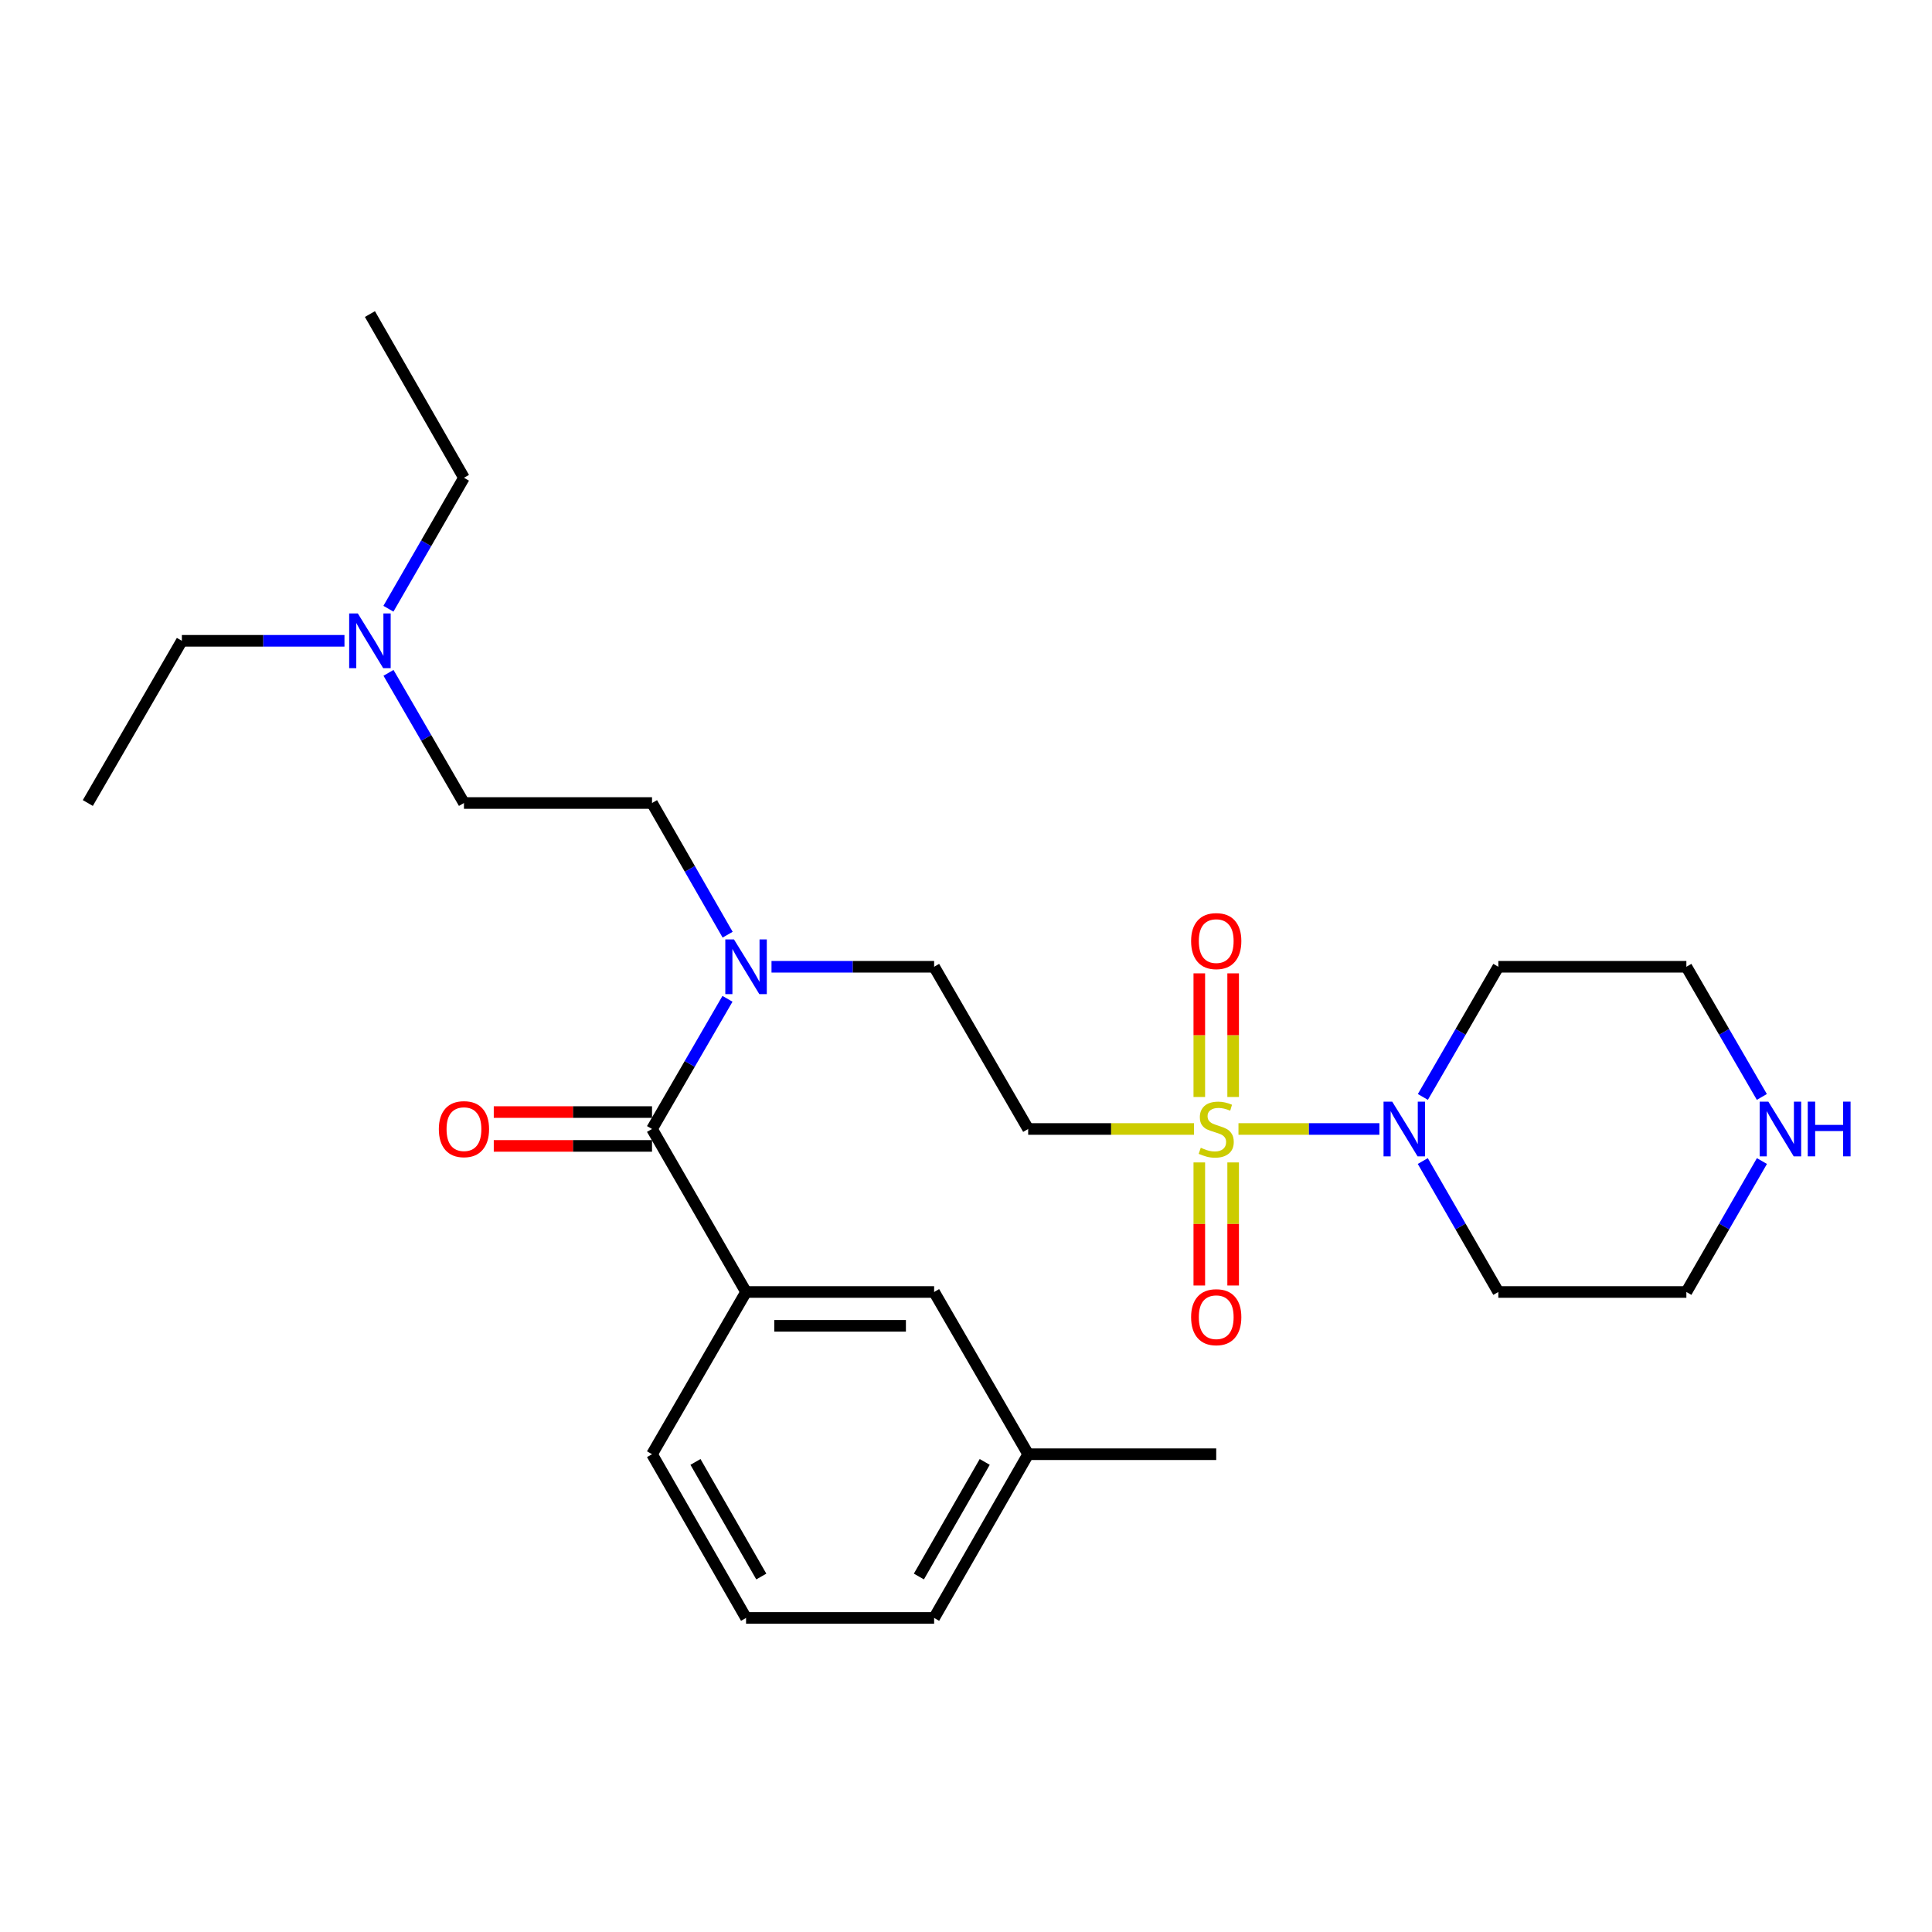 <?xml version='1.0' encoding='iso-8859-1'?>
<svg version='1.1' baseProfile='full'
              xmlns='http://www.w3.org/2000/svg'
                      xmlns:rdkit='http://www.rdkit.org/xml'
                      xmlns:xlink='http://www.w3.org/1999/xlink'
                  xml:space='preserve'
width='1000px' height='1000px' viewBox='0 0 1000 1000'>
<!-- END OF HEADER -->
<rect style='opacity:1.0;fill:#FFFFFF;stroke:none' width='1000' height='1000' x='0' y='0'> </rect>
<path class='bond-0' d='M 641.03,584.361 L 677.502,584.361' style='fill:none;fill-rule:evenodd;stroke:#CCCC00;stroke-width:6px;stroke-linecap:butt;stroke-linejoin:miter;stroke-opacity:1' />
<path class='bond-0' d='M 677.502,584.361 L 713.974,584.361' style='fill:none;fill-rule:evenodd;stroke:#0000FF;stroke-width:6px;stroke-linecap:butt;stroke-linejoin:miter;stroke-opacity:1' />
<path class='bond-2' d='M 618.003,584.361 L 575.093,584.361' style='fill:none;fill-rule:evenodd;stroke:#CCCC00;stroke-width:6px;stroke-linecap:butt;stroke-linejoin:miter;stroke-opacity:1' />
<path class='bond-2' d='M 575.093,584.361 L 532.182,584.361' style='fill:none;fill-rule:evenodd;stroke:#000000;stroke-width:6px;stroke-linecap:butt;stroke-linejoin:miter;stroke-opacity:1' />
<path class='bond-5' d='M 620.757,601.674 L 620.757,633.524' style='fill:none;fill-rule:evenodd;stroke:#CCCC00;stroke-width:6px;stroke-linecap:butt;stroke-linejoin:miter;stroke-opacity:1' />
<path class='bond-5' d='M 620.757,633.524 L 620.757,665.374' style='fill:none;fill-rule:evenodd;stroke:#FF0000;stroke-width:6px;stroke-linecap:butt;stroke-linejoin:miter;stroke-opacity:1' />
<path class='bond-5' d='M 638.275,601.674 L 638.275,633.524' style='fill:none;fill-rule:evenodd;stroke:#CCCC00;stroke-width:6px;stroke-linecap:butt;stroke-linejoin:miter;stroke-opacity:1' />
<path class='bond-5' d='M 638.275,633.524 L 638.275,665.374' style='fill:none;fill-rule:evenodd;stroke:#FF0000;stroke-width:6px;stroke-linecap:butt;stroke-linejoin:miter;stroke-opacity:1' />
<path class='bond-6' d='M 638.275,567.807 L 638.275,535.807' style='fill:none;fill-rule:evenodd;stroke:#CCCC00;stroke-width:6px;stroke-linecap:butt;stroke-linejoin:miter;stroke-opacity:1' />
<path class='bond-6' d='M 638.275,535.807 L 638.275,503.806' style='fill:none;fill-rule:evenodd;stroke:#FF0000;stroke-width:6px;stroke-linecap:butt;stroke-linejoin:miter;stroke-opacity:1' />
<path class='bond-6' d='M 620.757,567.807 L 620.757,535.807' style='fill:none;fill-rule:evenodd;stroke:#CCCC00;stroke-width:6px;stroke-linecap:butt;stroke-linejoin:miter;stroke-opacity:1' />
<path class='bond-6' d='M 620.757,535.807 L 620.757,503.806' style='fill:none;fill-rule:evenodd;stroke:#FF0000;stroke-width:6px;stroke-linecap:butt;stroke-linejoin:miter;stroke-opacity:1' />
<path class='bond-12' d='M 736.433,600.956 L 755.982,634.843' style='fill:none;fill-rule:evenodd;stroke:#0000FF;stroke-width:6px;stroke-linecap:butt;stroke-linejoin:miter;stroke-opacity:1' />
<path class='bond-12' d='M 755.982,634.843 L 775.532,668.731' style='fill:none;fill-rule:evenodd;stroke:#000000;stroke-width:6px;stroke-linecap:butt;stroke-linejoin:miter;stroke-opacity:1' />
<path class='bond-13' d='M 736.475,567.774 L 756.003,534.087' style='fill:none;fill-rule:evenodd;stroke:#0000FF;stroke-width:6px;stroke-linecap:butt;stroke-linejoin:miter;stroke-opacity:1' />
<path class='bond-13' d='M 756.003,534.087 L 775.532,500.399' style='fill:none;fill-rule:evenodd;stroke:#000000;stroke-width:6px;stroke-linecap:butt;stroke-linejoin:miter;stroke-opacity:1' />
<path class='bond-1' d='M 337.485,584.361 L 357.014,550.673' style='fill:none;fill-rule:evenodd;stroke:#000000;stroke-width:6px;stroke-linecap:butt;stroke-linejoin:miter;stroke-opacity:1' />
<path class='bond-1' d='M 357.014,550.673 L 376.542,516.985' style='fill:none;fill-rule:evenodd;stroke:#0000FF;stroke-width:6px;stroke-linecap:butt;stroke-linejoin:miter;stroke-opacity:1' />
<path class='bond-3' d='M 337.485,584.361 L 386.157,668.731' style='fill:none;fill-rule:evenodd;stroke:#000000;stroke-width:6px;stroke-linecap:butt;stroke-linejoin:miter;stroke-opacity:1' />
<path class='bond-8' d='M 337.485,575.601 L 296.53,575.601' style='fill:none;fill-rule:evenodd;stroke:#000000;stroke-width:6px;stroke-linecap:butt;stroke-linejoin:miter;stroke-opacity:1' />
<path class='bond-8' d='M 296.53,575.601 L 255.575,575.601' style='fill:none;fill-rule:evenodd;stroke:#FF0000;stroke-width:6px;stroke-linecap:butt;stroke-linejoin:miter;stroke-opacity:1' />
<path class='bond-8' d='M 337.485,593.12 L 296.53,593.12' style='fill:none;fill-rule:evenodd;stroke:#000000;stroke-width:6px;stroke-linecap:butt;stroke-linejoin:miter;stroke-opacity:1' />
<path class='bond-8' d='M 296.53,593.12 L 255.575,593.12' style='fill:none;fill-rule:evenodd;stroke:#FF0000;stroke-width:6px;stroke-linecap:butt;stroke-linejoin:miter;stroke-opacity:1' />
<path class='bond-7' d='M 532.182,584.361 L 483.501,500.399' style='fill:none;fill-rule:evenodd;stroke:#000000;stroke-width:6px;stroke-linecap:butt;stroke-linejoin:miter;stroke-opacity:1' />
<path class='bond-9' d='M 386.157,668.731 L 483.501,668.731' style='fill:none;fill-rule:evenodd;stroke:#000000;stroke-width:6px;stroke-linecap:butt;stroke-linejoin:miter;stroke-opacity:1' />
<path class='bond-9' d='M 400.759,686.249 L 468.899,686.249' style='fill:none;fill-rule:evenodd;stroke:#000000;stroke-width:6px;stroke-linecap:butt;stroke-linejoin:miter;stroke-opacity:1' />
<path class='bond-17' d='M 386.157,668.731 L 337.485,752.702' style='fill:none;fill-rule:evenodd;stroke:#000000;stroke-width:6px;stroke-linecap:butt;stroke-linejoin:miter;stroke-opacity:1' />
<path class='bond-4' d='M 399.331,500.399 L 441.416,500.399' style='fill:none;fill-rule:evenodd;stroke:#0000FF;stroke-width:6px;stroke-linecap:butt;stroke-linejoin:miter;stroke-opacity:1' />
<path class='bond-4' d='M 441.416,500.399 L 483.501,500.399' style='fill:none;fill-rule:evenodd;stroke:#000000;stroke-width:6px;stroke-linecap:butt;stroke-linejoin:miter;stroke-opacity:1' />
<path class='bond-11' d='M 376.623,483.796 L 357.054,449.717' style='fill:none;fill-rule:evenodd;stroke:#0000FF;stroke-width:6px;stroke-linecap:butt;stroke-linejoin:miter;stroke-opacity:1' />
<path class='bond-11' d='M 357.054,449.717 L 337.485,415.639' style='fill:none;fill-rule:evenodd;stroke:#000000;stroke-width:6px;stroke-linecap:butt;stroke-linejoin:miter;stroke-opacity:1' />
<path class='bond-16' d='M 483.501,668.731 L 532.182,752.702' style='fill:none;fill-rule:evenodd;stroke:#000000;stroke-width:6px;stroke-linecap:butt;stroke-linejoin:miter;stroke-opacity:1' />
<path class='bond-10' d='M 911.93,567.774 L 892.398,534.087' style='fill:none;fill-rule:evenodd;stroke:#0000FF;stroke-width:6px;stroke-linecap:butt;stroke-linejoin:miter;stroke-opacity:1' />
<path class='bond-10' d='M 892.398,534.087 L 872.865,500.399' style='fill:none;fill-rule:evenodd;stroke:#000000;stroke-width:6px;stroke-linecap:butt;stroke-linejoin:miter;stroke-opacity:1' />
<path class='bond-27' d='M 911.972,600.956 L 892.419,634.843' style='fill:none;fill-rule:evenodd;stroke:#0000FF;stroke-width:6px;stroke-linecap:butt;stroke-linejoin:miter;stroke-opacity:1' />
<path class='bond-27' d='M 892.419,634.843 L 872.865,668.731' style='fill:none;fill-rule:evenodd;stroke:#000000;stroke-width:6px;stroke-linecap:butt;stroke-linejoin:miter;stroke-opacity:1' />
<path class='bond-15' d='M 337.485,415.639 L 240.142,415.639' style='fill:none;fill-rule:evenodd;stroke:#000000;stroke-width:6px;stroke-linecap:butt;stroke-linejoin:miter;stroke-opacity:1' />
<path class='bond-18' d='M 775.532,668.731 L 872.865,668.731' style='fill:none;fill-rule:evenodd;stroke:#000000;stroke-width:6px;stroke-linecap:butt;stroke-linejoin:miter;stroke-opacity:1' />
<path class='bond-19' d='M 775.532,500.399 L 872.865,500.399' style='fill:none;fill-rule:evenodd;stroke:#000000;stroke-width:6px;stroke-linecap:butt;stroke-linejoin:miter;stroke-opacity:1' />
<path class='bond-14' d='M 201.085,348.264 L 220.613,381.952' style='fill:none;fill-rule:evenodd;stroke:#0000FF;stroke-width:6px;stroke-linecap:butt;stroke-linejoin:miter;stroke-opacity:1' />
<path class='bond-14' d='M 220.613,381.952 L 240.142,415.639' style='fill:none;fill-rule:evenodd;stroke:#000000;stroke-width:6px;stroke-linecap:butt;stroke-linejoin:miter;stroke-opacity:1' />
<path class='bond-21' d='M 201.042,315.083 L 220.592,281.19' style='fill:none;fill-rule:evenodd;stroke:#0000FF;stroke-width:6px;stroke-linecap:butt;stroke-linejoin:miter;stroke-opacity:1' />
<path class='bond-21' d='M 220.592,281.19 L 240.142,247.298' style='fill:none;fill-rule:evenodd;stroke:#000000;stroke-width:6px;stroke-linecap:butt;stroke-linejoin:miter;stroke-opacity:1' />
<path class='bond-22' d='M 178.297,331.678 L 136.216,331.678' style='fill:none;fill-rule:evenodd;stroke:#0000FF;stroke-width:6px;stroke-linecap:butt;stroke-linejoin:miter;stroke-opacity:1' />
<path class='bond-22' d='M 136.216,331.678 L 94.136,331.678' style='fill:none;fill-rule:evenodd;stroke:#000000;stroke-width:6px;stroke-linecap:butt;stroke-linejoin:miter;stroke-opacity:1' />
<path class='bond-24' d='M 532.182,752.702 L 629.516,752.702' style='fill:none;fill-rule:evenodd;stroke:#000000;stroke-width:6px;stroke-linecap:butt;stroke-linejoin:miter;stroke-opacity:1' />
<path class='bond-28' d='M 532.182,752.702 L 483.501,837.442' style='fill:none;fill-rule:evenodd;stroke:#000000;stroke-width:6px;stroke-linecap:butt;stroke-linejoin:miter;stroke-opacity:1' />
<path class='bond-28' d='M 509.69,756.687 L 475.613,816.005' style='fill:none;fill-rule:evenodd;stroke:#000000;stroke-width:6px;stroke-linecap:butt;stroke-linejoin:miter;stroke-opacity:1' />
<path class='bond-20' d='M 337.485,752.702 L 386.157,837.442' style='fill:none;fill-rule:evenodd;stroke:#000000;stroke-width:6px;stroke-linecap:butt;stroke-linejoin:miter;stroke-opacity:1' />
<path class='bond-20' d='M 359.977,756.688 L 394.047,816.006' style='fill:none;fill-rule:evenodd;stroke:#000000;stroke-width:6px;stroke-linecap:butt;stroke-linejoin:miter;stroke-opacity:1' />
<path class='bond-23' d='M 386.157,837.442 L 483.501,837.442' style='fill:none;fill-rule:evenodd;stroke:#000000;stroke-width:6px;stroke-linecap:butt;stroke-linejoin:miter;stroke-opacity:1' />
<path class='bond-25' d='M 240.142,247.298 L 191.47,162.558' style='fill:none;fill-rule:evenodd;stroke:#000000;stroke-width:6px;stroke-linecap:butt;stroke-linejoin:miter;stroke-opacity:1' />
<path class='bond-26' d='M 94.136,331.678 L 45.455,415.639' style='fill:none;fill-rule:evenodd;stroke:#000000;stroke-width:6px;stroke-linecap:butt;stroke-linejoin:miter;stroke-opacity:1' />
<path  class='atom-0' d='M 621.516 594.081
Q 621.836 594.201, 623.156 594.761
Q 624.476 595.321, 625.916 595.681
Q 627.396 596.001, 628.836 596.001
Q 631.516 596.001, 633.076 594.721
Q 634.636 593.401, 634.636 591.121
Q 634.636 589.561, 633.836 588.601
Q 633.076 587.641, 631.876 587.121
Q 630.676 586.601, 628.676 586.001
Q 626.156 585.241, 624.636 584.521
Q 623.156 583.801, 622.076 582.281
Q 621.036 580.761, 621.036 578.201
Q 621.036 574.641, 623.436 572.441
Q 625.876 570.241, 630.676 570.241
Q 633.956 570.241, 637.676 571.801
L 636.756 574.881
Q 633.356 573.481, 630.796 573.481
Q 628.036 573.481, 626.516 574.641
Q 624.996 575.761, 625.036 577.721
Q 625.036 579.241, 625.796 580.161
Q 626.596 581.081, 627.716 581.601
Q 628.876 582.121, 630.796 582.721
Q 633.356 583.521, 634.876 584.321
Q 636.396 585.121, 637.476 586.761
Q 638.596 588.361, 638.596 591.121
Q 638.596 595.041, 635.956 597.161
Q 633.356 599.241, 628.996 599.241
Q 626.476 599.241, 624.556 598.681
Q 622.676 598.161, 620.436 597.241
L 621.516 594.081
' fill='#CCCC00'/>
<path  class='atom-1' d='M 720.6 570.201
L 729.88 585.201
Q 730.8 586.681, 732.28 589.361
Q 733.76 592.041, 733.84 592.201
L 733.84 570.201
L 737.6 570.201
L 737.6 598.521
L 733.72 598.521
L 723.76 582.121
Q 722.6 580.201, 721.36 578.001
Q 720.16 575.801, 719.8 575.121
L 719.8 598.521
L 716.12 598.521
L 716.12 570.201
L 720.6 570.201
' fill='#0000FF'/>
<path  class='atom-5' d='M 379.897 486.239
L 389.177 501.239
Q 390.097 502.719, 391.577 505.399
Q 393.057 508.079, 393.137 508.239
L 393.137 486.239
L 396.897 486.239
L 396.897 514.559
L 393.017 514.559
L 383.057 498.159
Q 381.897 496.239, 380.657 494.039
Q 379.457 491.839, 379.097 491.159
L 379.097 514.559
L 375.417 514.559
L 375.417 486.239
L 379.897 486.239
' fill='#0000FF'/>
<path  class='atom-6' d='M 616.516 681.774
Q 616.516 674.974, 619.876 671.174
Q 623.236 667.374, 629.516 667.374
Q 635.796 667.374, 639.156 671.174
Q 642.516 674.974, 642.516 681.774
Q 642.516 688.654, 639.116 692.574
Q 635.716 696.454, 629.516 696.454
Q 623.276 696.454, 619.876 692.574
Q 616.516 688.694, 616.516 681.774
M 629.516 693.254
Q 633.836 693.254, 636.156 690.374
Q 638.516 687.454, 638.516 681.774
Q 638.516 676.214, 636.156 673.414
Q 633.836 670.574, 629.516 670.574
Q 625.196 670.574, 622.836 673.374
Q 620.516 676.174, 620.516 681.774
Q 620.516 687.494, 622.836 690.374
Q 625.196 693.254, 629.516 693.254
' fill='#FF0000'/>
<path  class='atom-7' d='M 616.516 487.107
Q 616.516 480.307, 619.876 476.507
Q 623.236 472.707, 629.516 472.707
Q 635.796 472.707, 639.156 476.507
Q 642.516 480.307, 642.516 487.107
Q 642.516 493.987, 639.116 497.907
Q 635.716 501.787, 629.516 501.787
Q 623.276 501.787, 619.876 497.907
Q 616.516 494.027, 616.516 487.107
M 629.516 498.587
Q 633.836 498.587, 636.156 495.707
Q 638.516 492.787, 638.516 487.107
Q 638.516 481.547, 636.156 478.747
Q 633.836 475.907, 629.516 475.907
Q 625.196 475.907, 622.836 478.707
Q 620.516 481.507, 620.516 487.107
Q 620.516 492.827, 622.836 495.707
Q 625.196 498.587, 629.516 498.587
' fill='#FF0000'/>
<path  class='atom-9' d='M 227.142 584.441
Q 227.142 577.641, 230.502 573.841
Q 233.862 570.041, 240.142 570.041
Q 246.422 570.041, 249.782 573.841
Q 253.142 577.641, 253.142 584.441
Q 253.142 591.321, 249.742 595.241
Q 246.342 599.121, 240.142 599.121
Q 233.902 599.121, 230.502 595.241
Q 227.142 591.361, 227.142 584.441
M 240.142 595.921
Q 244.462 595.921, 246.782 593.041
Q 249.142 590.121, 249.142 584.441
Q 249.142 578.881, 246.782 576.081
Q 244.462 573.241, 240.142 573.241
Q 235.822 573.241, 233.462 576.041
Q 231.142 578.841, 231.142 584.441
Q 231.142 590.161, 233.462 593.041
Q 235.822 595.921, 240.142 595.921
' fill='#FF0000'/>
<path  class='atom-11' d='M 915.287 570.201
L 924.567 585.201
Q 925.487 586.681, 926.967 589.361
Q 928.447 592.041, 928.527 592.201
L 928.527 570.201
L 932.287 570.201
L 932.287 598.521
L 928.407 598.521
L 918.447 582.121
Q 917.287 580.201, 916.047 578.001
Q 914.847 575.801, 914.487 575.121
L 914.487 598.521
L 910.807 598.521
L 910.807 570.201
L 915.287 570.201
' fill='#0000FF'/>
<path  class='atom-11' d='M 935.687 570.201
L 939.527 570.201
L 939.527 582.241
L 954.007 582.241
L 954.007 570.201
L 957.847 570.201
L 957.847 598.521
L 954.007 598.521
L 954.007 585.441
L 939.527 585.441
L 939.527 598.521
L 935.687 598.521
L 935.687 570.201
' fill='#0000FF'/>
<path  class='atom-15' d='M 185.21 317.518
L 194.49 332.518
Q 195.41 333.998, 196.89 336.678
Q 198.37 339.358, 198.45 339.518
L 198.45 317.518
L 202.21 317.518
L 202.21 345.838
L 198.33 345.838
L 188.37 329.438
Q 187.21 327.518, 185.97 325.318
Q 184.77 323.118, 184.41 322.438
L 184.41 345.838
L 180.73 345.838
L 180.73 317.518
L 185.21 317.518
' fill='#0000FF'/>
</svg>
